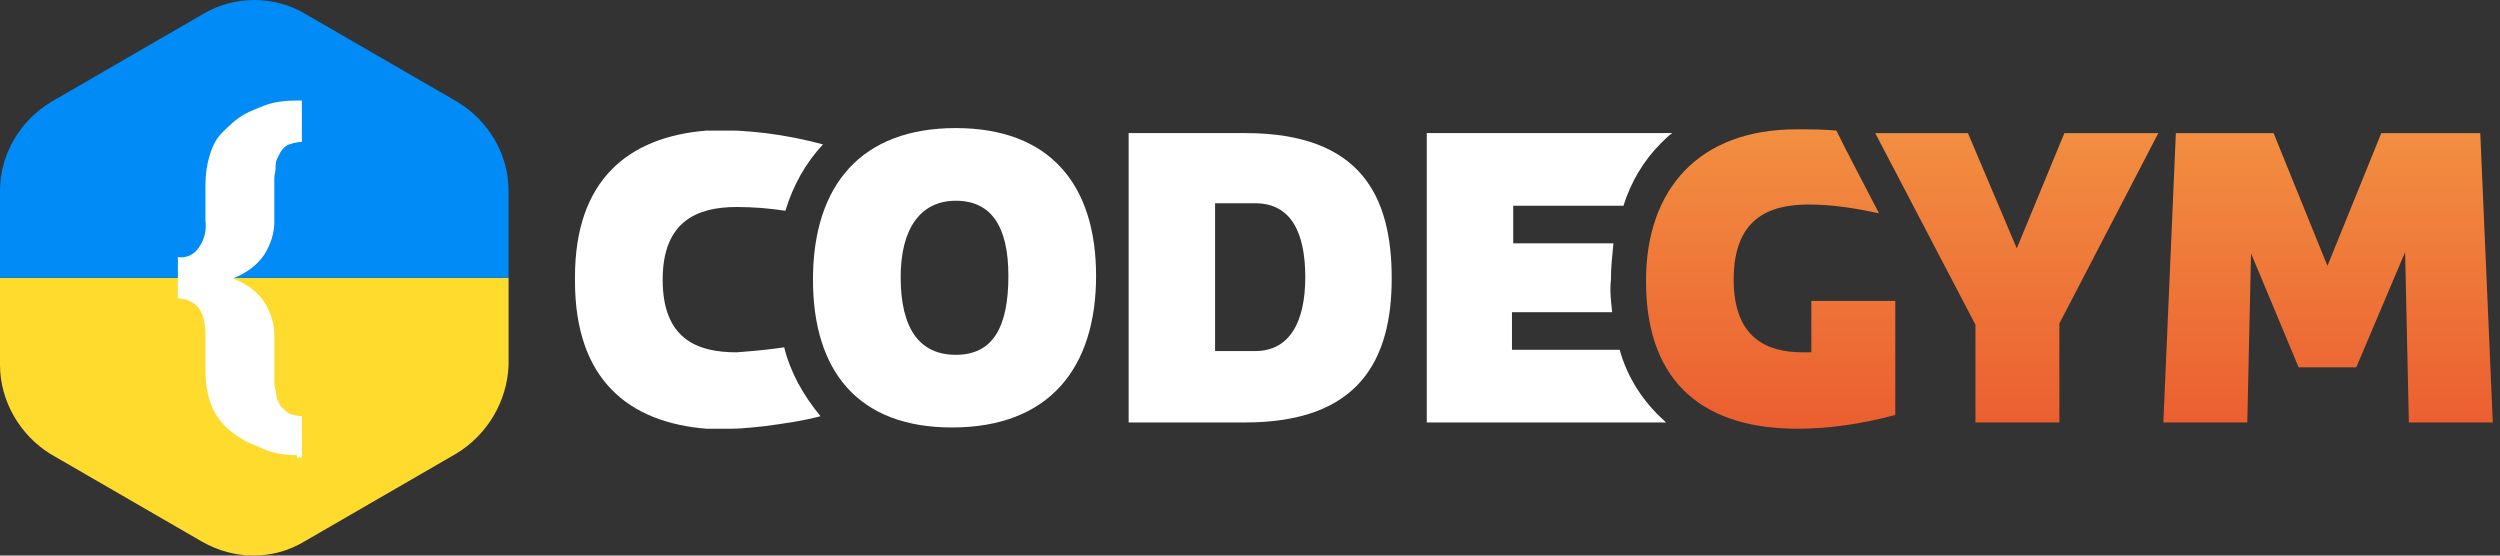 <svg width="216" height="48" viewBox="0 0 216 48" fill="none" xmlns="http://www.w3.org/2000/svg">
<rect x="0" y="0" width="216" height="48" fill="#333333" stroke="none"/>
<path d="M70.241 24.162C70.241 15.937 74.462 11.066 82.579 11.066C90.697 11.066 94.701 15.937 94.701 23.837C94.701 31.738 90.697 36.933 82.255 36.933C74.138 36.933 70.241 32.063 70.241 24.162ZM87.125 23.837C87.125 19.508 85.61 17.344 82.579 17.344C79.549 17.344 77.817 19.725 77.817 23.946C77.817 28.383 79.441 30.656 82.579 30.656C85.718 30.656 87.125 28.383 87.125 23.837Z" fill="white"/>
<path d="M97.515 11.499H107.581C117.646 11.499 120.243 17.019 120.243 24.054C120.243 31.089 117.429 36.501 107.581 36.501H97.515V11.499ZM108.446 30.331C111.477 30.331 112.776 27.734 112.776 23.946C112.776 20.158 111.585 17.56 108.446 17.56H104.983V30.331H108.446Z" fill="white"/>
<path d="M143.838 36.392C141.998 34.769 140.591 32.604 139.941 30.223H130.634V26.976H139.292C139.184 26.002 139.076 25.136 139.184 24.162C139.184 23.08 139.292 22.106 139.4 21.024H130.742V17.777H140.266C140.915 15.72 141.998 13.88 143.513 12.365C143.838 12.04 144.162 11.716 144.487 11.499H123.274V36.501H143.946L143.838 36.392Z" fill="white"/>
<path d="M170.679 36.501V28.059L162.02 11.5H170.029L174.25 21.457L178.363 11.5H186.48L177.93 27.951V36.501H170.679ZM208.126 36.501L207.801 21.782L203.581 31.739H198.602L194.489 21.89L194.165 36.501H186.913L187.995 11.5H196.437L201.091 22.972L205.745 11.5H214.295L215.378 36.501H208.126ZM156.392 30.44H155.743C152.712 30.44 149.79 29.249 149.79 24.163C149.79 18.968 152.712 17.669 156.284 17.669C158.34 17.669 160.289 17.993 162.345 18.426L159.531 13.015L158.665 11.283C157.583 11.175 156.392 11.175 155.202 11.175C146.868 11.175 142.214 16.262 142.214 24.271C142.214 33.47 147.626 37.042 155.31 37.042C158.124 37.042 160.938 36.609 163.752 35.851V26.002H156.5V30.44H156.392Z" fill="url(#paint0_linear_1941_37460)"/>
<path d="M67.752 30.007C66.345 30.223 65.046 30.332 63.639 30.44C60.176 30.44 57.254 29.249 57.254 24.162C57.254 19.076 60.284 17.885 63.639 17.885C65.046 17.885 66.453 17.993 67.86 18.21C68.51 16.045 69.592 14.097 71.107 12.474C69.484 12.041 67.86 11.716 66.128 11.499C66.128 11.499 64.288 11.283 63.315 11.283H62.016H61.583H61.15H61.042C54.331 11.824 49.678 15.504 49.678 23.946V24.271C49.678 32.821 54.331 36.501 61.042 37.042H61.15H61.583H63.206C64.18 37.042 66.02 36.825 66.02 36.825C67.644 36.609 69.267 36.392 70.891 35.959C69.375 34.12 68.293 32.172 67.752 30.007Z" fill="white"/>
<path fill-rule="evenodd" clip-rule="evenodd" d="M26.3 46.782L39.396 39.206C42.102 37.583 43.833 34.661 43.941 31.522V24H0V31.522C0 34.661 1.732 37.583 4.329 39.206L17.425 46.782C20.239 48.406 23.594 48.406 26.3 46.782Z" fill="#FFDB2D"/>
<path fill-rule="evenodd" clip-rule="evenodd" d="M43.941 24H0V16.478C0 13.339 1.732 10.417 4.437 8.794L17.533 1.218C18.886 0.406 20.428 0 21.971 0C23.513 0 25.055 0.406 26.408 1.218L39.504 8.794C42.21 10.417 43.941 13.339 43.941 16.478V24Z" fill="#008BF7"/>
<path d="M25.651 39.315C24.676 39.315 23.702 39.206 22.728 38.773C22.187 38.557 21.754 38.34 21.213 38.124C20.456 37.691 19.698 37.15 19.157 36.501C18.616 35.851 18.291 35.202 18.074 34.444C17.858 33.687 17.75 32.929 17.75 32.063V28.924C17.75 28.167 17.642 27.301 17.209 26.652C16.776 26.11 16.126 25.786 15.369 25.786V22.214C16.126 22.322 16.776 21.998 17.209 21.348C17.642 20.699 17.858 19.941 17.75 19.076V15.937C17.75 15.179 17.858 14.313 18.074 13.556C18.291 12.798 18.616 12.041 19.157 11.499C19.806 10.85 20.456 10.201 21.321 9.768C21.754 9.551 22.295 9.335 22.837 9.118C23.702 8.794 24.676 8.685 25.651 8.685H26.083V12.257C25.759 12.257 25.326 12.365 25.001 12.473C24.676 12.582 24.46 12.798 24.244 13.123C24.135 13.339 24.027 13.556 23.919 13.772C23.811 13.989 23.811 14.313 23.811 14.53C23.811 14.854 23.702 15.071 23.702 15.396V15.72V19.184C23.702 20.158 23.378 21.132 22.837 21.998C22.187 22.972 21.213 23.621 20.131 24.054C21.213 24.487 22.187 25.136 22.837 26.11C23.378 26.976 23.702 27.95 23.702 28.924V32.388V32.821C23.702 33.145 23.702 33.47 23.811 33.687C23.811 33.903 23.919 34.228 23.919 34.444C24.027 34.661 24.135 34.877 24.244 35.093C24.46 35.31 24.676 35.526 25.001 35.743C25.326 35.851 25.759 35.959 26.083 35.959V39.531H25.651V39.315Z" fill="white"/>
<defs>
<linearGradient id="paint0_linear_1941_37460" x1="178.796" y1="11.123" x2="178.796" y2="36.989" gradientUnits="userSpaceOnUse">
<stop stop-color="#F28F41"/>
<stop offset="1" stop-color="#EB5E30"/>
</linearGradient>
</defs>
</svg>
